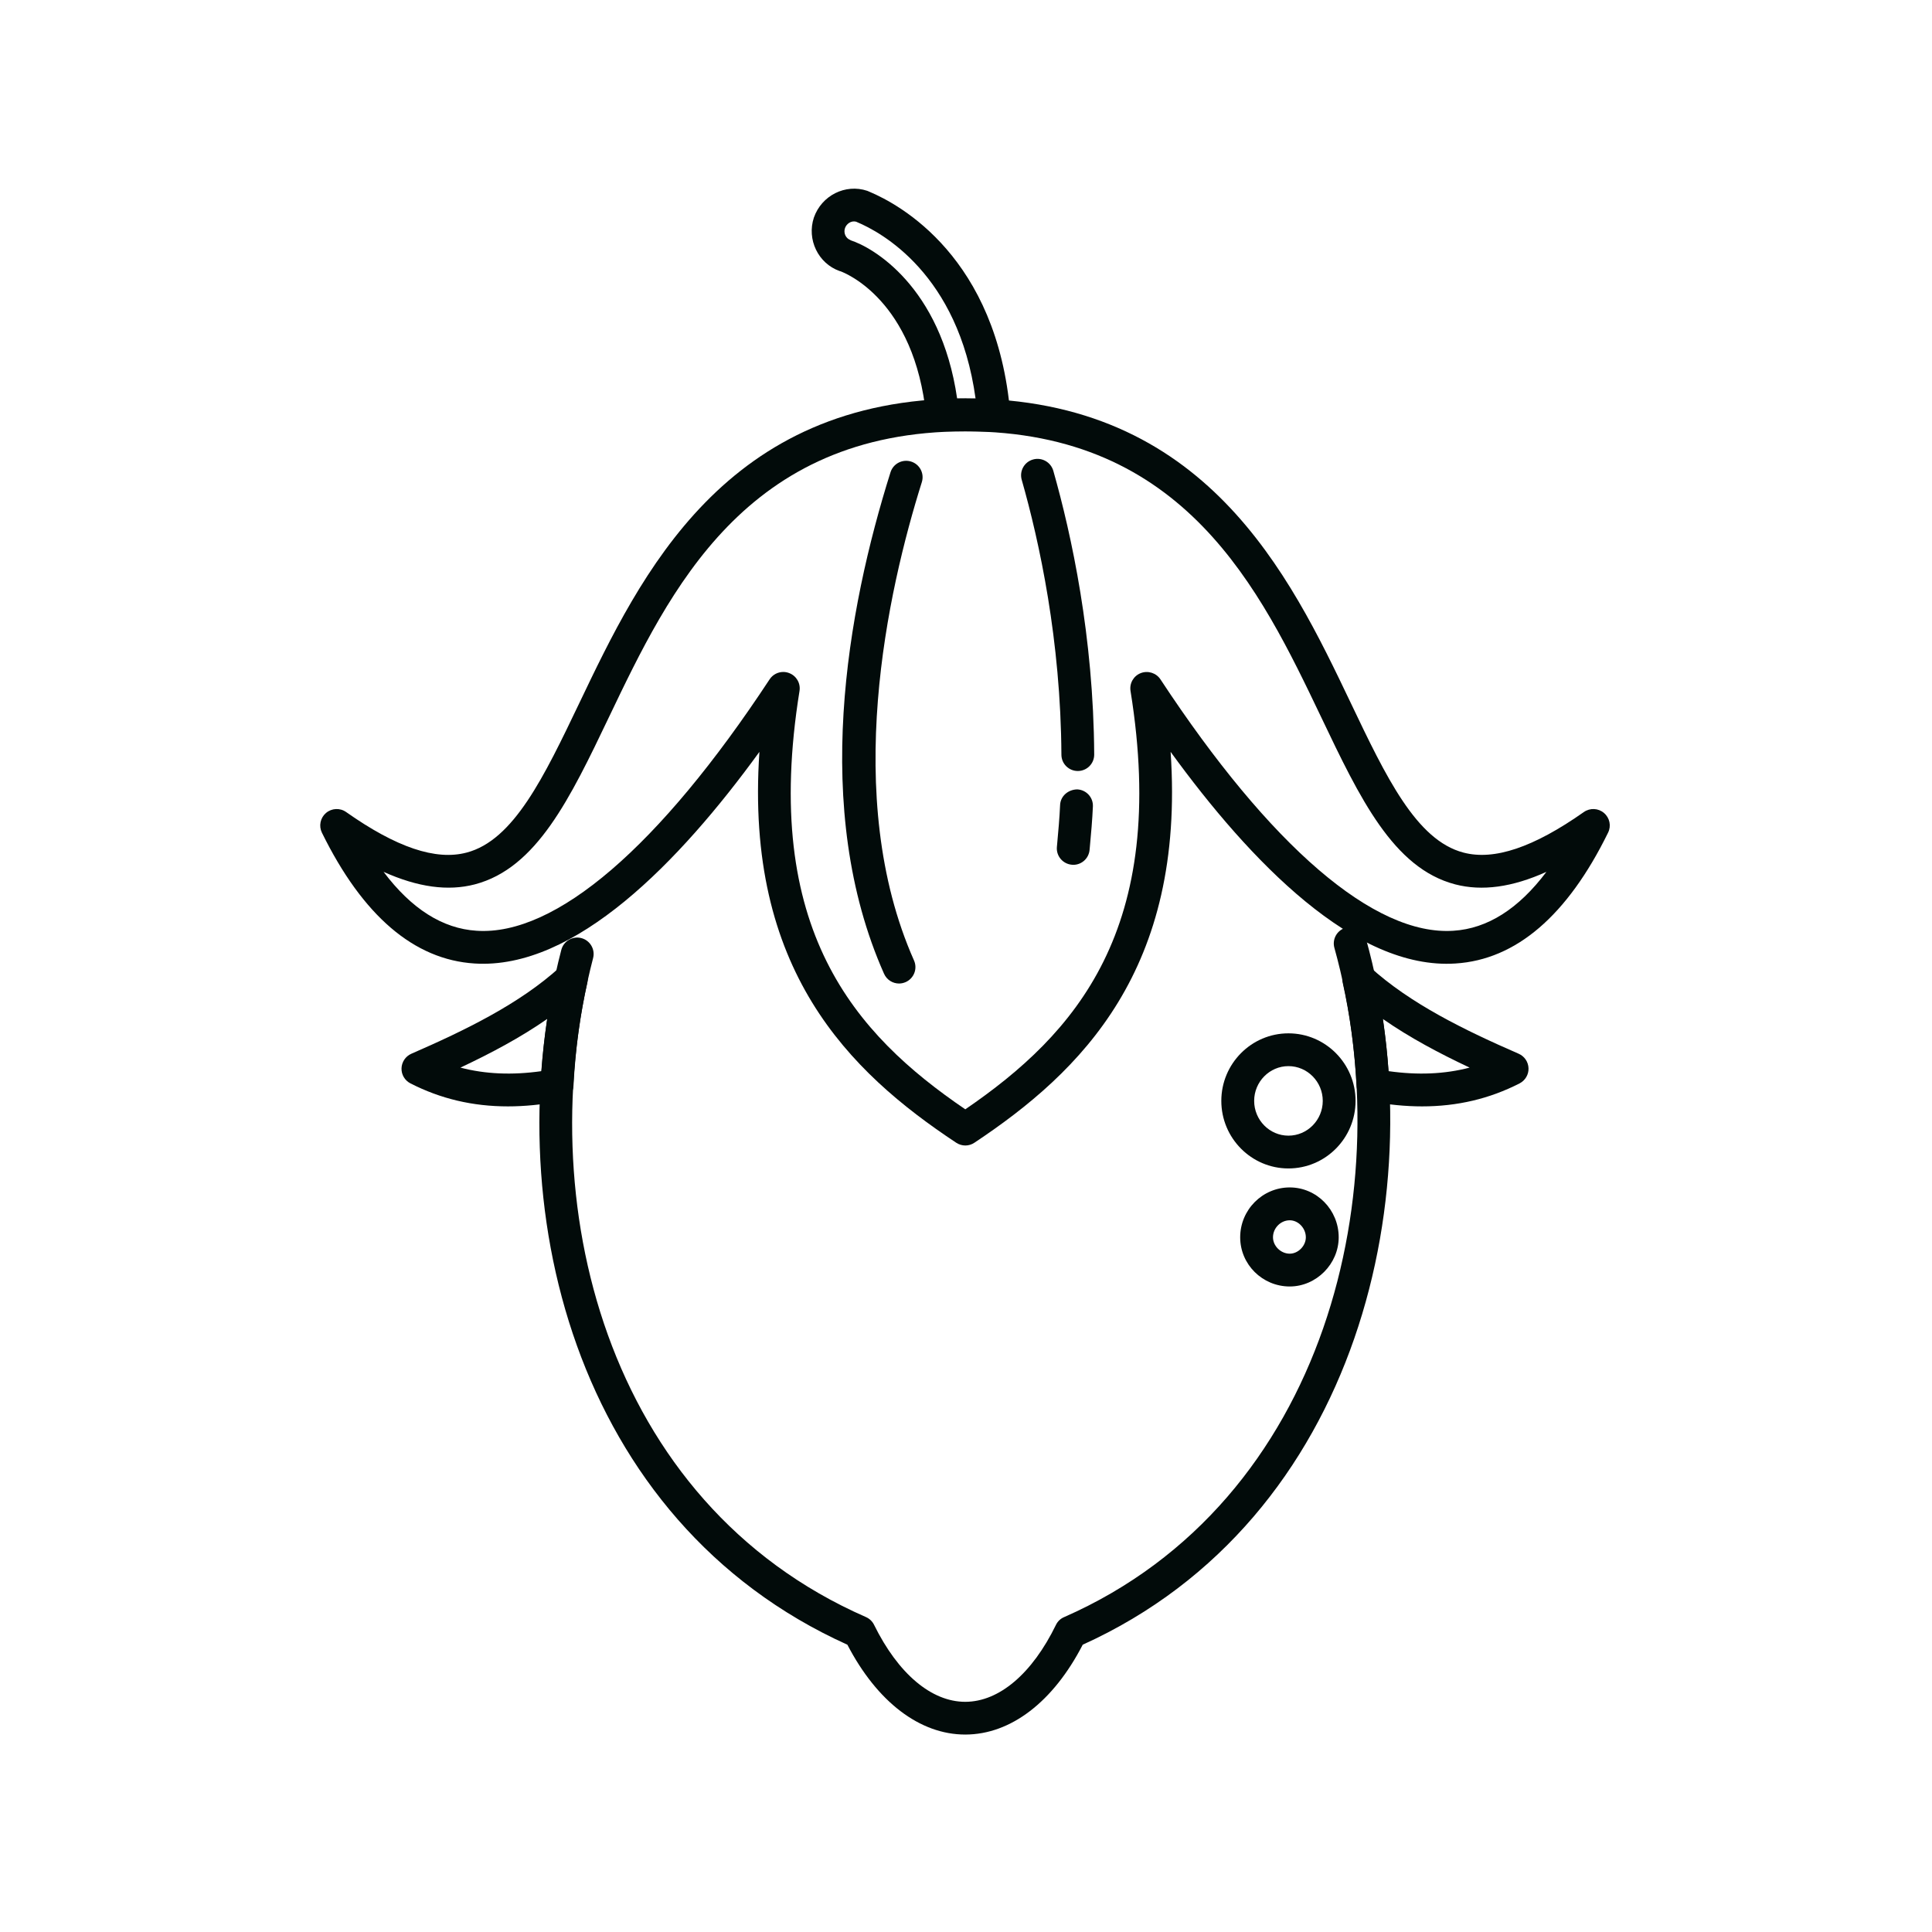 <svg version="1.0" preserveAspectRatio="xMidYMid meet" height="185" viewBox="0 0 138.75 138.75" zoomAndPan="magnify" width="185" xmlns:xlink="http://www.w3.org/1999/xlink" xmlns="http://www.w3.org/2000/svg"><defs><clipPath id="4204cc2b95"><path clip-rule="nonzero" d="M 58 13.102 L 73 13.102 L 73 32 L 58 32 Z M 58 13.102"></path></clipPath><clipPath id="1fbdb28565"><path clip-rule="nonzero" d="M 38 66 L 100 66 L 100 124.652 L 38 124.652 Z M 38 66"></path></clipPath><clipPath id="d5a901b049"><path clip-rule="nonzero" d="M 23 28 L 115.719 28 L 115.719 83 L 23 83 Z M 23 28"></path></clipPath></defs><g clip-path="url(#4204cc2b95)"><path fill-rule="nonzero" fill-opacity="1" d="M 71.383 31.023 C 71.355 31.023 71.324 31.02 71.297 31.02 C 70.672 30.973 70.004 30.973 69.328 30.977 L 67.691 30.977 C 67.086 30.977 66.578 30.516 66.52 29.914 C 65.691 21.52 60.641 19.586 60.367 19.484 C 60.344 19.477 60.32 19.473 60.297 19.465 C 58.758 18.918 57.93 17.199 58.449 15.629 C 59.004 14.035 60.715 13.18 62.281 13.703 C 62.332 13.723 62.383 13.742 62.43 13.766 C 64.637 14.691 71.609 18.484 72.559 29.746 C 72.586 30.09 72.465 30.426 72.223 30.672 C 72 30.895 71.695 31.023 71.383 31.023 Z M 68.738 28.617 L 69.328 28.617 C 69.574 28.617 69.816 28.621 70.062 28.621 C 68.828 19.668 63.273 16.668 61.535 15.945 C 61.52 15.938 61.504 15.93 61.488 15.922 C 61.125 15.824 60.789 16.078 60.684 16.383 C 60.566 16.738 60.738 17.121 61.082 17.242 L 61.078 17.254 C 62.637 17.738 67.562 20.535 68.738 28.617 Z M 68.738 28.617" fill="#020b0a"></path></g><path fill-rule="nonzero" fill-opacity="1" d="M 36.477 79.457 C 33.949 79.457 31.637 78.91 29.477 77.805 C 29.07 77.598 28.82 77.172 28.836 76.719 C 28.852 76.266 29.125 75.859 29.543 75.676 C 33.379 74.004 37.328 72.094 40.238 69.434 C 40.617 69.086 41.18 69.023 41.625 69.281 C 42.07 69.543 42.297 70.059 42.184 70.559 C 41.652 72.922 41.324 75.355 41.184 77.996 C 41.152 78.539 40.758 78.988 40.223 79.09 C 38.922 79.332 37.676 79.457 36.477 79.457 Z M 33.066 76.672 C 34.852 77.141 36.781 77.223 38.887 76.926 C 38.98 75.648 39.117 74.395 39.301 73.176 C 37.371 74.52 35.234 75.652 33.066 76.672 Z M 102.129 79.457 C 100.934 79.457 99.688 79.332 98.383 79.09 C 97.852 78.988 97.453 78.535 97.426 77.996 C 97.281 75.355 96.953 72.922 96.426 70.559 C 96.312 70.059 96.539 69.539 96.984 69.281 C 97.43 69.023 97.992 69.086 98.371 69.434 C 101.277 72.09 105.23 74.004 109.066 75.676 C 109.484 75.859 109.758 76.262 109.773 76.719 C 109.789 77.172 109.539 77.594 109.133 77.805 C 106.973 78.91 104.66 79.457 102.129 79.457 Z M 99.719 76.926 C 101.828 77.223 103.754 77.141 105.543 76.672 C 103.375 75.652 101.238 74.52 99.309 73.176 C 99.488 74.395 99.629 75.648 99.719 76.926 Z M 99.719 76.926" fill="#020b0a"></path><g clip-path="url(#1fbdb28565)"><path fill-rule="nonzero" fill-opacity="1" d="M 69.32 124.57 C 66.059 124.57 62.992 122.227 60.855 118.117 C 41.164 109.234 35.602 86.352 40.312 68.215 C 40.477 67.586 41.117 67.207 41.75 67.371 C 42.379 67.535 42.758 68.18 42.594 68.809 C 38.102 86.098 43.391 107.906 62.191 116.133 C 62.445 116.246 62.652 116.441 62.773 116.691 C 64.504 120.203 66.891 122.219 69.32 122.219 C 69.324 122.219 69.328 122.219 69.332 122.219 C 71.758 122.211 74.125 120.199 75.832 116.699 C 75.953 116.445 76.16 116.246 76.418 116.137 C 95.402 107.805 100.59 85.156 95.832 68.074 C 95.656 67.449 96.023 66.797 96.652 66.625 C 97.281 66.449 97.93 66.816 98.105 67.441 C 103.098 85.359 97.641 109.117 77.758 118.117 C 75.645 122.219 72.594 124.562 69.336 124.57 C 69.332 124.57 69.328 124.57 69.32 124.57 Z M 69.32 124.57" fill="#020b0a"></path></g><g clip-path="url(#d5a901b049)"><path fill-rule="nonzero" fill-opacity="1" d="M 69.328 82.266 C 69.102 82.266 68.875 82.199 68.676 82.07 C 60.98 76.973 53.473 69.645 54.539 53.996 C 48.805 61.895 41.285 69.656 34.082 69.195 C 29.734 68.922 26.047 65.762 23.117 59.797 C 22.883 59.316 23.004 58.734 23.41 58.387 C 23.82 58.035 24.418 58.008 24.855 58.316 C 28.465 60.859 31.297 61.816 33.508 61.23 C 36.895 60.348 39.074 55.781 41.605 50.492 C 46.016 41.262 52.059 28.617 69.328 28.617 C 86.566 28.617 92.602 41.258 97.008 50.484 C 99.531 55.777 101.715 60.348 105.102 61.23 C 107.309 61.812 110.141 60.855 113.75 58.316 C 114.191 58.008 114.789 58.035 115.195 58.387 C 115.605 58.734 115.727 59.316 115.488 59.797 C 112.562 65.762 108.875 68.922 104.527 69.195 C 97.316 69.668 89.805 61.895 84.07 53.996 C 85.133 69.629 77.652 76.965 69.98 82.066 C 69.785 82.199 69.555 82.266 69.328 82.266 Z M 56.254 48.258 C 56.398 48.258 56.543 48.285 56.68 48.34 C 57.199 48.539 57.508 49.074 57.418 49.625 C 54.656 66.758 61.402 74.273 69.324 79.668 C 77.227 74.262 83.949 66.738 81.191 49.625 C 81.102 49.074 81.41 48.539 81.926 48.34 C 82.445 48.141 83.035 48.328 83.34 48.789 C 91.234 60.789 98.711 67.223 104.379 66.844 C 106.824 66.691 109.062 65.27 111.059 62.613 C 108.602 63.723 106.434 64.016 104.504 63.512 C 100.059 62.348 97.656 57.32 94.879 51.496 C 90.512 42.355 85.082 30.977 69.328 30.977 C 53.547 30.977 48.105 42.359 43.73 51.508 C 40.949 57.324 38.547 62.348 34.102 63.512 C 32.172 64.016 30.008 63.719 27.547 62.613 C 29.547 65.27 31.781 66.691 34.23 66.844 C 39.898 67.223 47.371 60.793 55.27 48.789 C 55.492 48.449 55.867 48.258 56.254 48.258 Z M 56.254 48.258" fill="#020b0a"></path></g><path fill-rule="nonzero" fill-opacity="1" d="M 64.566 70.633 C 64.113 70.633 63.684 70.371 63.488 69.93 C 58.23 58.094 60.84 43.812 63.953 33.918 C 64.148 33.297 64.809 32.953 65.434 33.148 C 66.055 33.344 66.398 34.004 66.203 34.625 C 63.754 42.41 60.422 57.223 65.641 68.977 C 65.906 69.57 65.637 70.266 65.043 70.531 C 64.887 70.598 64.727 70.633 64.566 70.633 Z M 77.078 62.109 C 77.043 62.109 77.008 62.105 76.973 62.102 C 76.324 62.043 75.844 61.473 75.902 60.824 L 75.922 60.609 C 76.008 59.668 76.09 58.762 76.133 57.812 C 76.164 57.164 76.715 56.703 77.363 56.691 C 78.016 56.723 78.52 57.27 78.488 57.922 C 78.445 58.906 78.359 59.844 78.27 60.82 L 78.25 61.035 C 78.195 61.648 77.684 62.109 77.078 62.109 Z M 77.406 55.371 C 76.758 55.371 76.23 54.852 76.227 54.203 C 76.18 45.988 74.652 38.93 73.375 34.453 C 73.199 33.828 73.562 33.176 74.188 33 C 74.809 32.82 75.465 33.184 75.645 33.809 C 76.957 38.426 78.535 45.711 78.582 54.188 C 78.586 54.84 78.062 55.367 77.41 55.371 C 77.41 55.371 77.406 55.371 77.406 55.371 Z M 77.406 55.371" fill="#020b0a"></path><path fill-rule="nonzero" fill-opacity="1" d="M 92.625 92.391 C 90.664 92.391 89.066 90.809 89.066 88.859 C 89.066 86.887 90.664 85.277 92.625 85.277 C 94.562 85.277 96.141 86.887 96.141 88.859 C 96.141 90.773 94.531 92.391 92.625 92.391 Z M 92.625 87.637 C 91.973 87.637 91.422 88.195 91.422 88.859 C 91.422 89.484 91.984 90.035 92.625 90.035 C 93.23 90.035 93.781 89.477 93.781 88.859 C 93.781 88.207 93.242 87.637 92.625 87.637 Z M 92.531 83.914 C 89.875 83.914 87.711 81.738 87.711 79.062 C 87.711 76.387 89.875 74.211 92.531 74.211 C 95.191 74.211 97.352 76.387 97.352 79.062 C 97.352 81.738 95.191 83.914 92.531 83.914 Z M 92.531 76.566 C 91.176 76.566 90.07 77.688 90.07 79.062 C 90.07 80.438 91.176 81.559 92.531 81.559 C 93.891 81.559 94.996 80.438 94.996 79.062 C 94.996 77.688 93.891 76.566 92.531 76.566 Z M 92.531 76.566" fill="#020b0a"></path></svg>